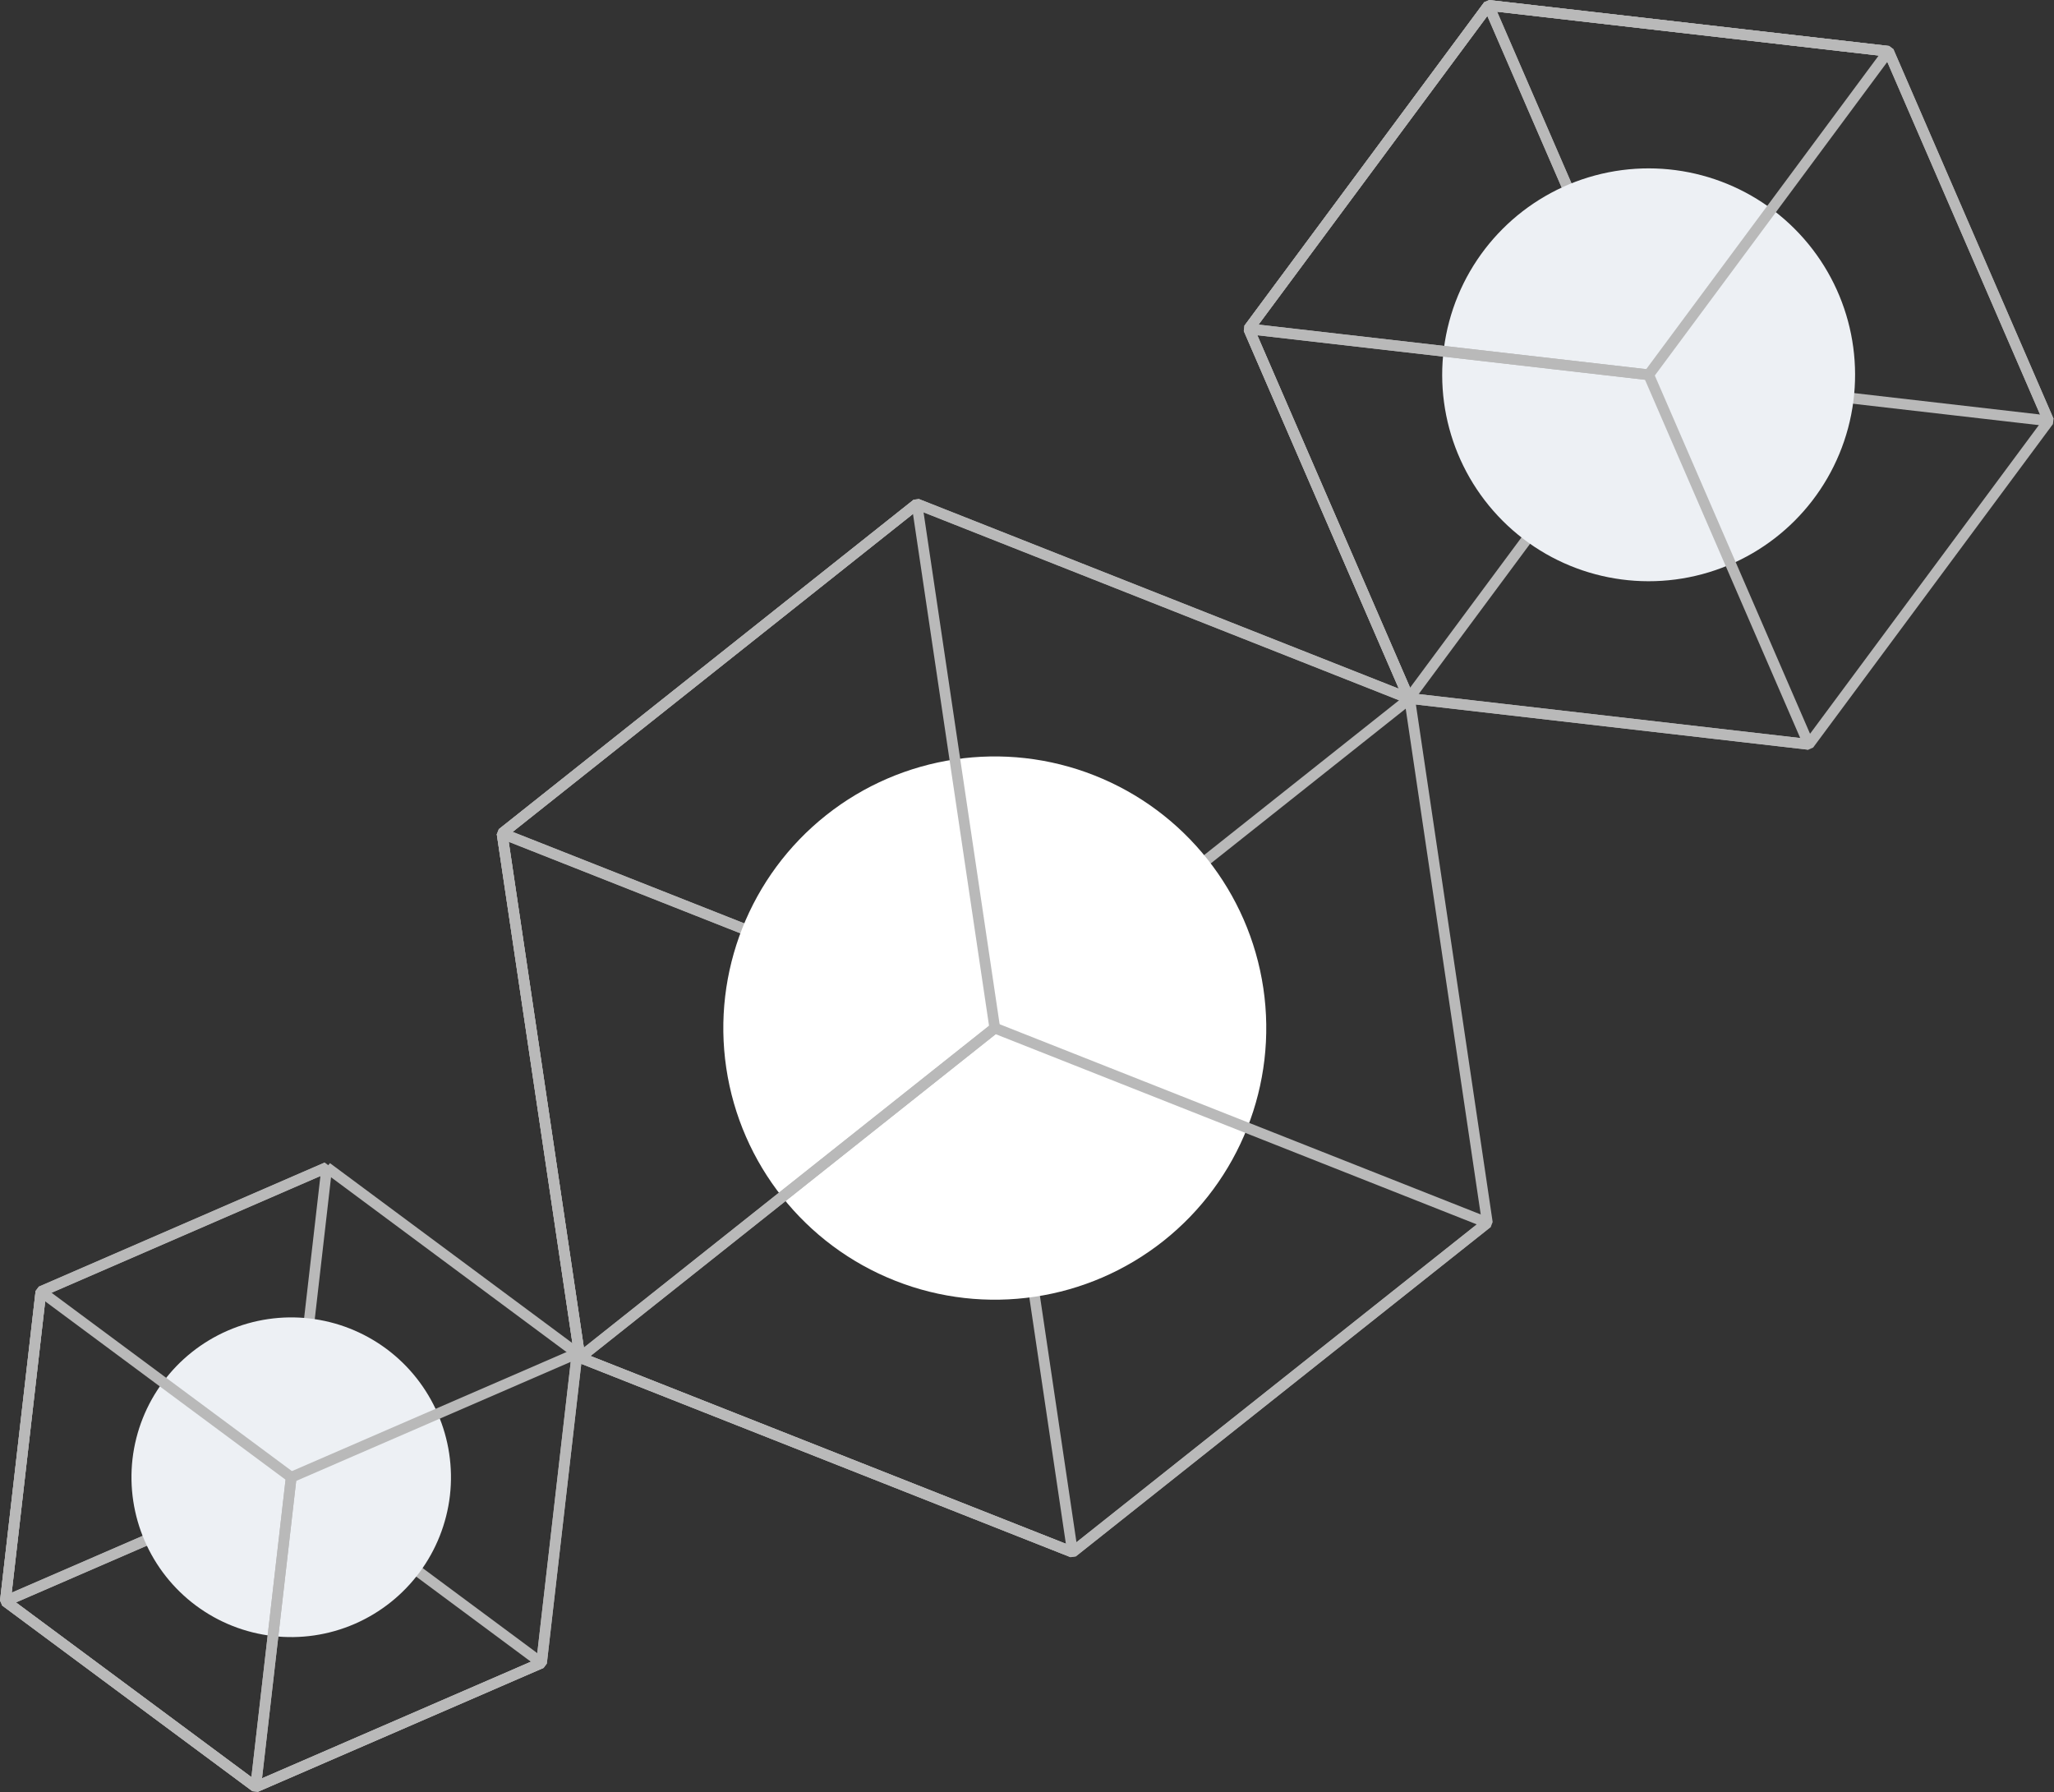 <?xml version="1.0" encoding="UTF-8"?> <svg xmlns="http://www.w3.org/2000/svg" xmlns:xlink="http://www.w3.org/1999/xlink" id="eAxzyIESPpC1" viewBox="0 0 384 335" shape-rendering="geometricPrecision" text-rendering="geometricPrecision"><rect x="0" y="0" width="384" height="335" fill="#333333" stroke="none"/> <style><![CDATA[ #eAxzyIESPpC4_ts {animation: eAxzyIESPpC4_ts__ts 6000ms linear infinite normal forwards}@keyframes eAxzyIESPpC4_ts__ts { 0% {transform: translate(54.444px,276.161px) scale(1,1)} 50% {transform: translate(54.444px,276.161px) scale(1.5,1.5)} 100% {transform: translate(54.444px,276.161px) scale(1,1)}} #eAxzyIESPpC18_ts {animation: eAxzyIESPpC18_ts__ts 6000ms linear infinite normal forwards}@keyframes eAxzyIESPpC18_ts__ts { 0% {transform: translate(308.22px,70.069px) rotate(26858.4deg) scale(1,1)} 50% {transform: translate(308.22px,70.069px) rotate(26858.4deg) scale(1.3,1.3)} 100% {transform: translate(308.22px,70.069px) rotate(26858.4deg) scale(1,1)}} ]]></style> <path d="M1,299.337l53.445-23.176l6.65-57.916-53.445,23.2L1,299.337Z" fill="none" stroke="#b9b9b9" stroke-width="2" stroke-linecap="square" stroke-linejoin="bevel" stroke-miterlimit="10"></path> <path d="M1,299.337l53.445-23.176L101.24,310.877L47.795,334.053L1,299.337Z" fill="none" stroke="#b9b9b9" stroke-width="2" stroke-linecap="square" stroke-linejoin="bevel" stroke-miterlimit="10"></path> <g id="eAxzyIESPpC4_ts" transform="translate(54.444,276.161) scale(1,1)"> <g transform="translate(-54.444,-276.161)"> <path d="M42.57,248.751c-9.794,4.258-16.566,13.403-17.799,23.999-1.209,10.596,3.313,21.047,11.874,27.41c8.561,6.362,19.879,7.669,29.673,3.411s16.566-13.403,17.799-23.999c1.209-10.596-3.313-21.047-11.874-27.41-8.585-6.362-19.879-7.668-29.673-3.411Z" fill="#edf0f4"></path> </g> </g> <path d="M61.096,218.245l-53.445,23.2L1,299.337l46.795,34.716L101.24,310.877l6.65-57.892-46.794-34.74Z" fill="none" stroke="#b9b9b9" stroke-width="2" stroke-linecap="square" stroke-linejoin="bevel" stroke-miterlimit="10"></path> <path d="M7.65,241.445L54.445,276.161l-6.65,57.892L1,299.337l6.65-57.892Z" fill="none" stroke="#b9b9b9" stroke-width="2" stroke-linecap="square" stroke-linejoin="bevel" stroke-miterlimit="10"></path> <path d="M54.445,276.161l53.446-23.176-6.651,57.892-53.445,23.176l6.65-57.892Z" fill="none" stroke="#b9b9b9" stroke-width="2" stroke-linecap="square" stroke-linejoin="bevel" stroke-miterlimit="10"></path> <path d="M93.863,155.805L185.978,192.19l77.556-61.569-92.115-36.409L93.863,155.805Z" fill="none" stroke="#b9b9b9" stroke-width="2" stroke-linecap="square" stroke-linejoin="bevel" stroke-miterlimit="10"></path> <path d="M93.863,155.805L185.978,192.19l14.534,97.978-92.09-36.385-14.559-97.978Z" fill="none" stroke="#b9b9b9" stroke-width="2" stroke-linecap="square" stroke-linejoin="bevel" stroke-miterlimit="10"></path> <g> <path d="M204.625,144.967c-16.856-6.677-36.009-3.822-50.205,7.451-14.195,11.274-21.305,29.273-18.645,47.223c2.66,17.951,14.703,33.119,31.559,39.772c16.856,6.677,36.009,3.823,50.205-7.451c14.195-11.273,21.305-29.272,18.645-47.223s-14.703-33.119-31.559-39.772Z" fill="#fff"></path> </g> <path d="M263.534,130.621L171.419,94.212L93.863,155.805l14.559,97.978l92.09,36.385l77.556-61.569-14.534-97.978Z" fill="none" stroke="#b9b9b9" stroke-width="2" stroke-linecap="square" stroke-linejoin="bevel" stroke-miterlimit="10"></path> <path d="M171.419,94.212L185.978,192.19l-77.556,61.593-14.559-97.978L171.419,94.212Z" fill="none" stroke="#b9b9b9" stroke-width="2" stroke-linecap="square" stroke-linejoin="bevel" stroke-miterlimit="10"></path> <path d="M185.978,192.19l92.09,36.409-77.556,61.569-92.09-36.385l77.556-61.593Z" fill="none" stroke="#b9b9b9" stroke-width="2" stroke-linecap="square" stroke-linejoin="bevel" stroke-miterlimit="10"></path> <path d="M278.285,1l29.939,69.069l74.775,8.612L353.06,9.588L278.285,1Z" fill="none" stroke="#b9b9b9" stroke-width="2" stroke-linecap="square" stroke-linejoin="bevel" stroke-miterlimit="10"></path> <path d="M278.285,1l29.939,69.069-44.836,60.48-29.939-69.069L278.285,1Z" fill="none" stroke="#b9b9b9" stroke-width="2" stroke-linecap="square" stroke-linejoin="bevel" stroke-miterlimit="10"></path> <g id="eAxzyIESPpC18_ts" transform="translate(308.22,70.069) rotate(26858.4) scale(1,1)"> <g transform="translate(-308.22,-70.069)"> <path d="M343.628,54.707c-5.489-12.652-17.291-21.41-31.003-22.983-13.688-1.573-27.182,4.282-35.404,15.362-8.223,11.08-9.891,25.692-4.402,38.344c5.49,12.652,17.291,21.41,31.003,22.982c13.688,1.573,27.182-4.282,35.405-15.362c8.198-11.056,9.891-25.692,4.401-38.344Z" fill="#edf0f4"></path> </g> </g> <path d="M382.999,78.681L353.06,9.588L278.285,1L233.449,61.48l29.939,69.069l74.775,8.612l44.836-60.48Z" fill="none" stroke="#b9b9b9" stroke-width="2" stroke-linecap="square" stroke-linejoin="bevel" stroke-miterlimit="10"></path> <path d="M353.06,9.588L308.224,70.069l-74.775-8.588L278.285,1L353.06,9.588Z" fill="none" stroke="#b9b9b9" stroke-width="2" stroke-linecap="square" stroke-linejoin="bevel" stroke-miterlimit="10"></path> <path d="M308.224,70.068l29.939,69.093-74.775-8.612-29.939-69.069l74.775,8.588Z" fill="none" stroke="#b9b9b9" stroke-width="2" stroke-linecap="square" stroke-linejoin="bevel" stroke-miterlimit="10"></path> </svg> 